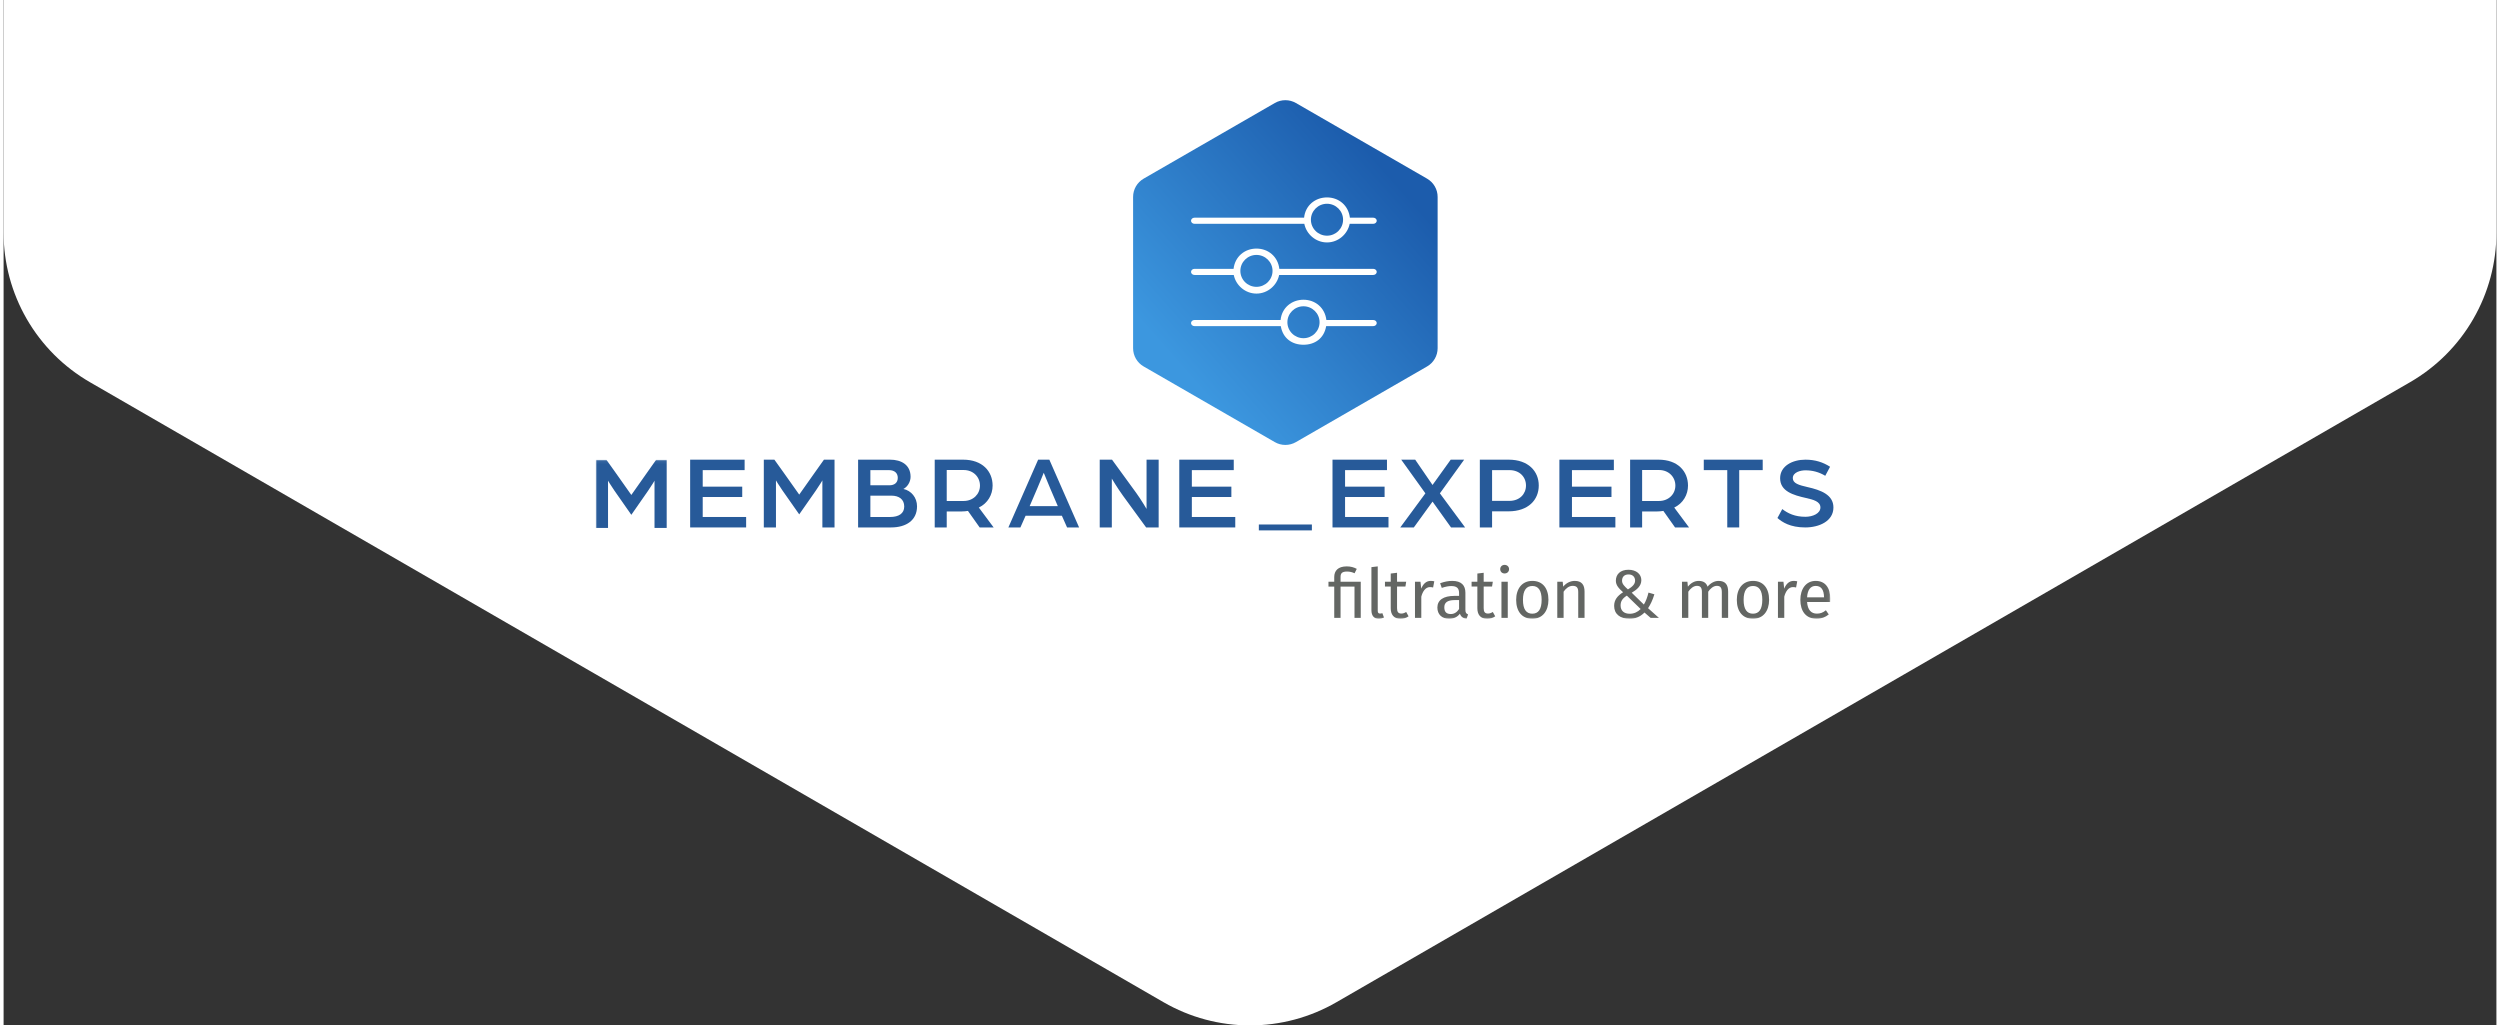 <svg xmlns="http://www.w3.org/2000/svg" width="846" height="347" xmlns:xlink="http://www.w3.org/1999/xlink" viewBox="0 0 846 348">
  <rect x="0" y="0" width="846" height="348" fill="#333333" stroke="none"/>
  <defs>
    <linearGradient id="mmb-logo+hg-a" x1="82.089%" x2="19.857%" y1="19.553%" y2="81.723%">
      <stop offset="0%" stop-color="#1C5CAC"/>
      <stop offset="100%" stop-color="#3C97DF"/>
    </linearGradient>
    <path id="mmb-logo+hg-b" d="M55.165,1.309 L99.287,26.616 C99.555,26.77 99.812,26.941 100.058,27.129 C100.304,27.316 100.537,27.519 100.757,27.737 C100.976,27.955 101.18,28.186 101.369,28.43 C101.557,28.675 101.729,28.93 101.884,29.197 C102.039,29.464 102.176,29.74 102.295,30.025 C102.414,30.309 102.513,30.6 102.593,30.898 C102.673,31.195 102.734,31.497 102.774,31.802 C102.815,32.108 102.835,32.415 102.835,32.722 L102.835,83.338 C102.835,83.646 102.815,83.953 102.774,84.258 C102.734,84.563 102.673,84.865 102.593,85.163 C102.513,85.46 102.414,85.751 102.295,86.036 C102.176,86.321 102.039,86.596 101.884,86.863 C101.729,87.13 101.557,87.385 101.369,87.63 C101.18,87.874 100.976,88.105 100.757,88.323 C100.537,88.541 100.304,88.744 100.058,88.931 C99.812,89.119 99.555,89.29 99.287,89.443 L55.165,114.751 C54.897,114.905 54.619,115.041 54.333,115.159 C54.046,115.277 53.753,115.376 53.454,115.456 C53.154,115.536 52.851,115.595 52.543,115.635 C52.236,115.676 51.927,115.696 51.617,115.696 C51.307,115.696 50.998,115.676 50.691,115.635 C50.383,115.595 50.08,115.536 49.78,115.456 C49.48,115.376 49.187,115.277 48.901,115.159 C48.614,115.041 48.337,114.905 48.068,114.751 L3.947,89.444 C3.678,89.29 3.421,89.119 3.175,88.931 C2.929,88.744 2.697,88.541 2.477,88.323 C2.258,88.105 2.054,87.874 1.865,87.63 C1.677,87.385 1.504,87.13 1.349,86.863 C1.194,86.596 1.058,86.32 0.939,86.036 C0.82,85.751 0.721,85.46 0.641,85.162 C0.56,84.865 0.5,84.563 0.46,84.258 C0.419,83.953 0.399,83.646 0.399,83.337 L0.399,32.722 C0.399,32.414 0.419,32.108 0.46,31.802 C0.5,31.496 0.56,31.195 0.641,30.897 C0.721,30.6 0.82,30.309 0.939,30.024 C1.058,29.739 1.194,29.464 1.349,29.197 C1.505,28.93 1.677,28.674 1.865,28.43 C2.054,28.186 2.258,27.955 2.477,27.737 C2.697,27.519 2.929,27.316 3.175,27.129 C3.421,26.941 3.678,26.77 3.947,26.617 L48.068,1.309 C48.337,1.155 48.614,1.019 48.901,0.901 C49.187,0.783 49.48,0.684 49.78,0.604 C50.08,0.524 50.383,0.465 50.691,0.425 C50.998,0.384 51.307,0.364 51.617,0.364 C51.927,0.364 52.236,0.384 52.543,0.425 C52.851,0.465 53.154,0.524 53.454,0.604 C53.753,0.684 54.046,0.783 54.333,0.901 C54.619,1.019 54.897,1.155 55.165,1.309"/>
    <polygon id="mmb-logo+hg-d" points=".025 .067 418.938 .067 418.938 53.975 .025 53.975"/>
  </defs>
  <g fill="none" fill-rule="evenodd">
    <path fill="#FFF" d="M846,0 L846,78.934 C846,81.496 845.838,84.049 845.501,86.588 C845.167,89.127 844.671,91.635 844.006,94.108 C843.341,96.585 842.522,99.003 841.544,101.37 C840.559,103.74 839.429,106.031 838.148,108.249 C836.87,110.468 835.451,112.593 833.891,114.626 C832.331,116.658 830.643,118.58 828.835,120.392 C827.024,122.204 825.102,123.889 823.07,125.446 C821.038,127.006 818.913,128.426 816.699,129.707 L452.308,340.146 C450.09,341.424 447.796,342.557 445.434,343.535 C443.064,344.517 440.643,345.337 438.174,346.002 C435.698,346.663 433.191,347.163 430.652,347.497 C428.114,347.831 425.562,348 423,348 C420.441,348 417.893,347.831 415.354,347.497 C412.813,347.163 410.306,346.663 407.833,346.002 C405.357,345.337 402.939,344.517 400.573,343.535 C398.207,342.557 395.913,341.424 393.695,340.146 L29.308,129.707 C27.09,128.426 24.965,127.006 22.933,125.446 C20.898,123.889 18.98,122.204 17.168,120.392 C15.357,118.58 13.672,116.658 12.116,114.626 C10.552,112.593 9.133,110.468 7.852,108.249 C6.571,106.031 5.441,103.736 4.463,101.37 C3.482,99.003 2.659,96.585 1.997,94.108 C1.336,91.635 0.837,89.127 0.503,86.588 C0.169,84.046 0,81.496 0,78.934 L0,0 L846,0 Z"/>
    <g transform="translate(200.085 33.368)">
      <path fill="url(#mmb-logo+hg-a)" d="M283.01,27.263 C283.281,27.42 283.54,27.593 283.788,27.783 C284.037,27.974 284.272,28.179 284.493,28.4 C284.714,28.621 284.92,28.856 285.11,29.104 C285.301,29.352 285.474,29.611 285.631,29.882 C285.787,30.152 285.925,30.432 286.045,30.721 C286.165,31.009 286.265,31.305 286.346,31.607 C286.427,31.909 286.488,32.215 286.529,32.524 C286.57,32.834 286.59,33.146 286.59,33.458 L286.59,84.805 C286.59,85.118 286.57,85.429 286.529,85.739 C286.488,86.049 286.427,86.354 286.346,86.656 C286.265,86.958 286.165,87.253 286.045,87.542 C285.925,87.831 285.787,88.111 285.63,88.381 C285.474,88.652 285.301,88.911 285.11,89.159 C284.92,89.407 284.714,89.642 284.493,89.863 C284.271,90.084 284.037,90.29 283.788,90.48 C283.54,90.67 283.281,90.843 283.01,90.999 L238.495,116.673 C238.224,116.829 237.944,116.968 237.655,117.087 C237.366,117.207 237.07,117.307 236.768,117.388 C236.466,117.469 236.159,117.529 235.849,117.57 C235.539,117.611 235.228,117.632 234.915,117.632 C234.602,117.632 234.291,117.611 233.981,117.57 C233.67,117.529 233.364,117.469 233.062,117.388 C232.759,117.307 232.464,117.207 232.175,117.087 C231.886,116.968 231.606,116.829 231.335,116.673 L186.82,90.999 C186.549,90.843 186.289,90.67 186.041,90.48 C185.792,90.29 185.558,90.084 185.337,89.863 C185.116,89.642 184.91,89.407 184.72,89.159 C184.529,88.911 184.355,88.652 184.199,88.381 C184.042,88.111 183.904,87.831 183.785,87.542 C183.665,87.253 183.564,86.958 183.484,86.656 C183.403,86.354 183.342,86.049 183.301,85.739 C183.26,85.429 183.24,85.118 183.24,84.805 L183.24,33.458 C183.24,33.146 183.26,32.834 183.301,32.524 C183.342,32.214 183.403,31.909 183.484,31.607 C183.564,31.305 183.665,31.009 183.785,30.721 C183.904,30.432 184.042,30.152 184.199,29.881 C184.355,29.611 184.529,29.352 184.72,29.104 C184.91,28.855 185.116,28.621 185.337,28.4 C185.558,28.179 185.793,27.974 186.041,27.783 C186.289,27.593 186.549,27.42 186.82,27.263 L231.335,1.59 C231.606,1.433 231.886,1.296 232.175,1.176 C232.464,1.056 232.759,0.956 233.062,0.875 C233.364,0.794 233.67,0.733 233.981,0.693 C234.291,0.652 234.602,0.632 234.915,0.632 C235.228,0.632 235.539,0.652 235.849,0.693 C236.159,0.733 236.466,0.794 236.768,0.875 C237.07,0.956 237.366,1.056 237.655,1.176 C237.944,1.296 238.224,1.433 238.495,1.59 L283.01,27.263 Z"/>
      <g transform="translate(182.915 .632)">
        <mask id="mmb-logo+hg-c" fill="#fff">
          <use xlink:href="#mmb-logo+hg-b"/>
        </mask>
        <path d="M55.165,1.309 L99.287,26.616 C99.555,26.77 99.812,26.941 100.058,27.129 C100.304,27.316 100.537,27.519 100.757,27.737 C100.976,27.955 101.18,28.186 101.369,28.43 C101.557,28.675 101.729,28.93 101.884,29.197 C102.039,29.464 102.176,29.74 102.295,30.025 C102.414,30.309 102.513,30.6 102.593,30.898 C102.673,31.195 102.734,31.497 102.774,31.802 C102.815,32.108 102.835,32.415 102.835,32.722 L102.835,83.338 C102.835,83.646 102.815,83.953 102.774,84.258 C102.734,84.563 102.673,84.865 102.593,85.163 C102.513,85.46 102.414,85.751 102.295,86.036 C102.176,86.321 102.039,86.596 101.884,86.863 C101.729,87.13 101.557,87.385 101.369,87.63 C101.18,87.874 100.976,88.105 100.757,88.323 C100.537,88.541 100.304,88.744 100.058,88.931 C99.812,89.119 99.555,89.29 99.287,89.443 L55.165,114.751 C54.897,114.905 54.619,115.041 54.333,115.159 C54.046,115.277 53.753,115.376 53.454,115.456 C53.154,115.536 52.851,115.595 52.543,115.635 C52.236,115.676 51.927,115.696 51.617,115.696 C51.307,115.696 50.998,115.676 50.691,115.635 C50.383,115.595 50.08,115.536 49.78,115.456 C49.48,115.376 49.187,115.277 48.901,115.159 C48.614,115.041 48.337,114.905 48.068,114.751 L3.947,89.444 C3.678,89.29 3.421,89.119 3.175,88.931 C2.929,88.744 2.697,88.541 2.477,88.323 C2.258,88.105 2.054,87.874 1.865,87.63 C1.677,87.385 1.504,87.13 1.349,86.863 C1.194,86.596 1.058,86.32 0.939,86.036 C0.82,85.751 0.721,85.46 0.641,85.162 C0.56,84.865 0.5,84.563 0.46,84.258 C0.419,83.953 0.399,83.646 0.399,83.337 L0.399,32.722 C0.399,32.414 0.419,32.108 0.46,31.802 C0.5,31.496 0.56,31.195 0.641,30.897 C0.721,30.6 0.82,30.309 0.939,30.024 C1.058,29.739 1.194,29.464 1.349,29.197 C1.505,28.93 1.677,28.674 1.865,28.43 C2.054,28.186 2.258,27.955 2.477,27.737 C2.697,27.519 2.929,27.316 3.175,27.129 C3.421,26.941 3.678,26.77 3.947,26.617 L48.068,1.309 C48.337,1.155 48.614,1.019 48.901,0.901 C49.187,0.783 49.48,0.684 49.78,0.604 C50.08,0.524 50.383,0.465 50.691,0.425 C50.998,0.384 51.307,0.364 51.617,0.364 C51.927,0.364 52.236,0.384 52.543,0.425 C52.851,0.465 53.154,0.524 53.454,0.604 C53.753,0.684 54.046,0.783 54.333,0.901 C54.619,1.019 54.897,1.155 55.165,1.309" mask="url(#mmb-logo+hg-c)"/>
      </g>
      <path fill="#FFFFFE" d="M204.105,42.59 L241.345,42.59 C242.044,46.062 245.194,48.91 249.045,48.91 C252.894,48.91 256.044,46.062 256.744,42.59 L264.724,42.59 C265.354,42.59 265.915,42.173 265.915,41.548 C265.915,40.923 265.354,40.507 264.724,40.507 L256.815,40.507 C256.325,36.34 253.034,33.632 249.045,33.632 C245.054,33.632 241.695,36.34 241.274,40.507 L204.105,40.507 C203.474,40.507 202.915,40.923 202.915,41.548 C202.915,42.173 203.474,42.59 204.105,42.59 Z M249.045,35.784 C252.054,35.784 254.504,38.215 254.504,41.201 C254.504,44.187 252.054,46.618 249.045,46.618 C246.034,46.618 243.584,44.187 243.584,41.201 C243.584,38.215 246.034,35.784 249.045,35.784 Z M264.724,57.868 L232.874,57.868 C232.385,53.701 229.094,50.993 225.104,50.993 C221.114,50.993 217.824,53.701 217.334,57.868 L204.105,57.868 C203.474,57.868 202.915,58.285 202.915,58.91 C202.915,59.535 203.474,59.951 204.105,59.951 L217.404,59.951 C218.105,63.424 221.254,66.271 225.104,66.271 C228.955,66.271 232.105,63.424 232.804,59.951 L264.724,59.951 C265.354,59.951 265.915,59.535 265.915,58.91 C265.915,58.285 265.354,57.868 264.724,57.868 Z M225.104,63.979 C222.094,63.979 219.644,61.549 219.644,58.562 C219.644,55.576 222.094,53.146 225.104,53.146 C228.114,53.146 230.564,55.576 230.564,58.562 C230.564,61.549 228.114,63.979 225.104,63.979 Z M264.724,75.229 L248.835,75.229 C248.344,71.062 245.054,68.354 241.064,68.354 C237.074,68.354 233.715,71.062 233.294,75.229 L204.105,75.229 C203.474,75.229 202.915,75.646 202.915,76.271 C202.915,76.896 203.474,77.312 204.105,77.312 L233.365,77.312 C234.065,81.479 237.214,83.632 241.064,83.632 C244.914,83.632 248.064,81.479 248.764,77.312 L264.724,77.312 C265.354,77.312 265.915,76.896 265.915,76.271 C265.915,75.646 265.354,75.229 264.724,75.229 Z M241.064,81.409 C238.054,81.409 235.604,78.979 235.604,75.993 C235.604,73.007 238.054,70.576 241.064,70.576 C244.074,70.576 246.524,73.007 246.524,75.993 C246.524,78.979 244.074,81.409 241.064,81.409 L241.064,81.409 Z"/>
      <g transform="translate(.915 122.632)">
        <mask id="mmb-logo+hg-e" fill="#fff">
          <use xlink:href="#mmb-logo+hg-d"/>
        </mask>
        <path fill="#636663" d="M257.464 53.72L257.464 43.078 252.733 43.078 252.733 53.72 250.589 53.72 250.589 43.078 248.631 43.078 248.631 41.421 250.589 41.421 250.589 39.811C250.589 37.734 251.847 36.217 254.831 36.217 256.229 36.217 257.255 36.544 258.234 37.057L257.488 38.551C256.719 38.177 255.856 37.967 254.924 37.967 253.176 37.967 252.733 38.621 252.733 39.788L252.733 41.421 259.585 41.421 259.585 53.72 257.464 53.72M267.471 53.58C266.935 53.837 266.352 54 265.723 54 264.255 54 263.206 53.16 263.206 51.059L263.206 36.474 265.351 36.217 265.351 51.246C265.351 51.947 265.583 52.227 266.119 52.227 266.423 52.227 266.679 52.18 266.912 52.087L267.471 53.58M275.819 53.16C275.074 53.72 274.095 54 273.069 54 270.785 54 269.76 52.553 269.76 50.429L269.76 43.055 267.802 43.055 267.802 41.421 269.76 41.421 269.76 38.644 271.904 38.387 271.904 41.421 275.003 41.421 274.747 43.055 271.904 43.055 271.904 50.407C271.904 51.643 272.3 52.227 273.372 52.227 273.908 52.227 274.398 52.063 275.003 51.69L275.819 53.16M277.99 53.72L277.99 41.421 279.855 41.421 280.111 43.779C280.81 42.051 281.883 41.141 283.328 41.141 283.724 41.141 284.167 41.188 284.54 41.281L284.143 43.382C283.77 43.288 283.514 43.242 283.071 43.242 281.533 43.242 280.554 44.805 280.135 46.509L280.135 53.72 277.99 53.72M292.955 50.686L292.955 47.653 291.487 47.653C288.853 47.653 287.944 48.61 287.944 50.103 287.944 51.62 288.62 52.39 290.158 52.39 291.324 52.39 292.256 51.76 292.955 50.686zM295.1 50.943C295.1 51.923 295.379 52.273 296.008 52.506L295.496 54C294.4 53.86 293.608 53.37 293.235 52.273 292.373 53.44 291.067 54 289.575 54 287.105 54 285.59 52.483 285.59 50.196 285.59 47.653 287.641 46.229 291.371 46.229L292.955 46.229 292.955 45.272C292.955 43.545 292.093 42.892 290.298 42.892 289.483 42.892 288.34 43.078 287.082 43.522L286.522 41.935C288.037 41.375 289.412 41.141 290.625 41.141 293.748 41.141 295.1 42.658 295.1 45.155L295.1 50.943 295.1 50.943zM305.22 53.16C304.474 53.72 303.495 54 302.47 54 300.186 54 299.16 52.553 299.16 50.429L299.16 43.055 297.202 43.055 297.202 41.421 299.16 41.421 299.16 38.644 301.305 38.387 301.305 41.421 304.404 41.421 304.148 43.055 301.305 43.055 301.305 50.407C301.305 51.643 301.701 52.227 302.773 52.227 303.309 52.227 303.798 52.063 304.404 51.69L305.22 53.16M307.335 53.72L309.479 53.72 309.479 41.421 307.335 41.421 307.335 53.72zM308.407 38.621C307.522 38.621 306.915 37.991 306.915 37.151 306.915 36.334 307.522 35.704 308.407 35.704 309.293 35.704 309.922 36.334 309.922 37.151 309.922 37.991 309.293 38.621 308.407 38.621L308.407 38.621zM317.828 42.868C315.777 42.868 314.635 44.362 314.635 47.582 314.635 50.78 315.753 52.273 317.804 52.273 319.855 52.273 320.974 50.78 320.974 47.559 320.974 44.362 319.855 42.868 317.828 42.868zM317.828 41.141C321.324 41.141 323.282 43.662 323.282 47.559 323.282 51.363 321.277 54 317.804 54 314.308 54 312.327 51.48 312.327 47.582 312.327 43.779 314.331 41.141 317.828 41.141L317.828 41.141zM328.429 53.72L326.284 53.72 326.284 41.421 328.126 41.421 328.289 43.102C329.291 41.842 330.759 41.141 332.204 41.141 334.582 41.141 335.537 42.495 335.537 44.782L335.537 53.72 333.393 53.72 333.393 44.922C333.393 43.452 332.88 42.822 331.482 42.822 330.153 42.822 329.081 43.848 328.429 44.805L328.429 53.72M350.266 44.035C351.734 43.148 352.69 42.261 352.69 41.071 352.69 39.764 351.827 38.948 350.475 38.948 349.007 38.948 348.261 39.811 348.261 41.095 348.261 42.168 349.077 42.985 350.266 44.035zM354.578 50.686L349.893 46.136C348.331 47.139 347.772 48.096 347.772 49.496 347.772 51.223 348.891 52.297 350.895 52.297 352.294 52.297 353.575 51.713 354.578 50.686zM359.239 45.692C358.633 47.676 357.887 49.216 357.095 50.407L360.801 53.72 357.981 53.72 355.883 51.877C354.321 53.44 352.573 54 350.895 54 347.492 54 345.581 52.32 345.581 49.636 345.581 47.629 346.63 46.252 348.611 44.992 347.119 43.638 346.164 42.611 346.164 41.071 346.164 38.948 347.632 37.361 350.452 37.361 353.063 37.361 354.81 38.831 354.81 40.885 354.81 42.892 353.272 44.129 351.548 45.155L355.673 49.169C356.349 48.049 356.862 46.673 357.234 45.109L359.239 45.692 359.239 45.692zM368.606 53.72L368.606 41.421 370.447 41.421 370.61 43.102C371.59 41.842 372.895 41.141 374.247 41.141 375.925 41.141 376.881 41.842 377.277 43.102 378.255 41.911 379.631 41.141 381.006 41.141 383.36 41.141 384.269 42.495 384.269 44.782L384.269 53.72 382.124 53.72 382.124 45.062C382.124 43.475 381.682 42.822 380.423 42.822 379.258 42.822 378.162 43.801 377.509 44.805L377.509 53.72 375.365 53.72 375.365 44.899C375.365 43.428 374.876 42.822 373.664 42.822 372.498 42.822 371.403 43.801 370.75 44.805L370.75 53.72 368.606 53.72M392.716 42.868C390.665 42.868 389.523 44.362 389.523 47.582 389.523 50.78 390.642 52.273 392.693 52.273 394.744 52.273 395.862 50.78 395.862 47.559 395.862 44.362 394.744 42.868 392.716 42.868zM392.716 41.141C396.212 41.141 398.17 43.662 398.17 47.559 398.17 51.363 396.165 54 392.693 54 389.196 54 387.215 51.48 387.215 47.582 387.215 43.779 389.22 41.141 392.716 41.141L392.716 41.141zM401.173 53.72L401.173 41.421 403.038 41.421 403.294 43.779C403.993 42.051 405.066 41.141 406.511 41.141 406.907 41.141 407.35 41.188 407.722 41.281L407.326 43.382C406.954 43.288 406.697 43.242 406.254 43.242 404.716 43.242 403.737 44.805 403.317 46.509L403.317 53.72 401.173 53.72M411.058 46.719L416.818 46.719C416.768 44.175 415.884 42.845 413.972 42.845 412.294 42.845 411.222 44.082 411.058 46.719zM411.058 48.306C411.246 51.036 412.504 52.25 414.369 52.25 415.486 52.25 416.395 51.97 417.444 51.106L418.423 52.53C417.283 53.44 415.905 54 414.322 54 410.662 54 408.775 51.41 408.775 47.582 408.775 43.872 410.709 41.141 413.972 41.141 417.187 41.141 418.938 43.452 418.938 47.209 418.938 47.629 418.913 48.026 418.892 48.306L411.058 48.306 411.058 48.306z" mask="url(#mmb-logo+hg-e)"/>
        <path fill="#275A99" d="M0,0.067 L3.597,0.067 L6.802,4.56 C8.44,6.842 12.037,11.977 12.037,11.977 C12.037,11.977 15.634,6.878 17.237,4.596 L20.442,0.067 L24.039,0.067 L24.039,23.174 L19.907,23.174 L19.907,7.128 C19.907,7.128 19.196,8.412 17.7,10.586 L12.037,18.717 L6.303,10.515 C4.879,8.447 4.131,7.128 4.131,7.128 L4.131,23.174 L0,23.174 L0,0.067" mask="url(#mmb-logo+hg-e)"/>
      </g>
      <polyline fill="#275A99" points="32.915 122.632 51.4 122.632 51.4 126.181 37.178 126.181 37.178 131.789 50.591 131.789 50.591 135.303 37.178 135.303 37.178 142.082 51.915 142.082 51.915 145.632 32.915 145.632 32.915 122.632"/>
      <path fill="#275A99" d="M57.915 122.632L61.505 122.632 64.706 127.104C66.341 129.375 69.932 134.486 69.932 134.486 69.932 134.486 73.523 129.411 75.123 127.139L78.324 122.632 81.915 122.632 81.915 145.632 77.79 145.632 77.79 129.659C77.79 129.659 77.079 130.937 75.586 133.102L69.932 141.195 64.208 133.031C62.785 130.973 62.039 129.659 62.039 129.659L62.039 145.632 57.915 145.632 57.915 122.632M100.794 142.082C103.703 142.082 105.57 140.911 105.57 138.533 105.57 136.119 103.846 134.841 101.189 134.841L94.08 134.841 94.08 142.082 100.794 142.082zM100.543 131.327C102.338 131.327 103.379 130.369 103.379 128.807 103.379 127.246 102.374 126.181 100.363 126.181L94.08 126.181 94.08 131.327 100.543 131.327zM89.915 122.632L100.758 122.632C104.6 122.632 107.724 124.406 107.724 128.452 107.724 130.263 106.575 131.931 105.283 132.57 107.939 133.138 109.915 135.48 109.915 138.462 109.915 143.182 106.288 145.632 101.081 145.632L89.915 145.632 89.915 122.632 89.915 122.632zM125.721 136.652C128.99 136.652 131.275 134.309 131.275 131.434 131.275 128.488 128.99 126.145 125.756 126.145L119.992 126.145 119.992 136.652 125.721 136.652zM115.915 122.632L125.546 122.632C132.083 122.632 135.563 126.571 135.563 131.434 135.563 134.522 133.911 137.433 130.889 138.888L135.915 145.632 131.169 145.632 127.197 140.023C126.565 140.13 125.862 140.201 125.159 140.201L119.992 140.201 119.992 145.632 115.915 145.632 115.915 122.632 115.915 122.632zM157.687 138.391L155.128 132.428C154.159 130.156 152.914 127.068 152.914 127.068 152.914 127.068 151.704 130.121 150.701 132.428L148.142 138.391 157.687 138.391zM151.013 122.632L154.817 122.632 164.915 145.632 160.834 145.632 159.07 141.656 146.759 141.656 144.995 145.632 140.915 145.632 151.013 122.632 151.013 122.632zM171.915 122.632L176.091 122.632 184.304 133.919C185.932 136.155 187.808 139.349 187.808 139.349L187.808 122.632 191.915 122.632 191.915 145.632 187.667 145.632 179.844 134.912C177.861 132.18 176.021 129.056 176.021 129.056L176.021 145.632 171.915 145.632 171.915 122.632"/>
      <polyline fill="#275A99" points="198.915 122.632 217.4 122.632 217.4 126.181 203.178 126.181 203.178 131.789 216.591 131.789 216.591 135.303 203.178 135.303 203.178 142.082 217.915 142.082 217.915 145.632 198.915 145.632 198.915 122.632"/>
      <polygon fill="#275A99" points="225.915 146.632 243.915 146.632 243.915 144.632 225.915 144.632"/>
      <polyline fill="#275A99" points="250.915 122.632 269.4 122.632 269.4 126.181 255.178 126.181 255.178 131.789 268.591 131.789 268.591 135.303 255.178 135.303 255.178 142.082 269.915 142.082 269.915 145.632 250.915 145.632 250.915 122.632"/>
      <polyline fill="#275A99" points="282.436 134.06 274.235 122.632 278.978 122.632 284.861 131.221 291.03 122.632 295.593 122.632 287.357 134.06 295.915 145.632 291.137 145.632 284.861 136.865 278.514 145.632 273.915 145.632 282.436 134.06"/>
      <path fill="#275A99" d="M310.95,136.616 C314.427,136.616 316.578,134.273 316.578,131.399 C316.578,128.523 314.427,126.181 310.986,126.181 L305.072,126.181 L305.072,136.616 L310.95,136.616 Z M300.915,122.632 L310.699,122.632 C317.366,122.632 320.915,126.571 320.915,131.399 C320.915,136.261 317.366,140.165 310.664,140.165 L305.072,140.165 L305.072,145.632 L300.915,145.632 L300.915,122.632 L300.915,122.632 Z"/>
      <polyline fill="#275A99" points="327.915 122.632 346.4 122.632 346.4 126.181 332.178 126.181 332.178 131.789 345.591 131.789 345.591 135.303 332.178 135.303 332.178 142.082 346.915 142.082 346.915 145.632 327.915 145.632 327.915 122.632"/>
      <path fill="#275A99" d="M361.721,136.652 C364.99,136.652 367.275,134.309 367.275,131.434 C367.275,128.488 364.99,126.145 361.756,126.145 L355.992,126.145 L355.992,136.652 L361.721,136.652 Z M351.915,122.632 L361.546,122.632 C368.083,122.632 371.563,126.571 371.563,131.434 C371.563,134.522 369.911,137.433 366.889,138.888 L371.915,145.632 L367.169,145.632 L363.197,140.023 C362.565,140.13 361.862,140.201 361.159,140.201 L355.992,140.201 L355.992,145.632 L351.915,145.632 L351.915,122.632 L351.915,122.632 Z"/>
      <polyline fill="#275A99" points="384.887 126.181 376.915 126.181 376.915 122.632 396.915 122.632 396.915 126.181 388.942 126.181 388.942 145.632 384.887 145.632 384.887 126.181"/>
      <path fill="#275A99" d="M401.915,142.43 L403.556,139.4 C405.488,140.88 407.859,142.016 411.396,142.016 C413.948,142.016 416.501,140.88 416.501,138.849 C416.501,136.817 414.057,136.198 411.65,135.647 C407.312,134.682 402.826,133.374 402.826,128.933 C402.826,124.767 407.02,122.632 411.396,122.632 C414.786,122.632 417.41,123.527 419.78,125.042 L418.141,128.106 C416.026,126.832 413.838,126.247 411.396,126.247 C409.827,126.247 407.129,126.867 407.129,128.898 C407.129,130.688 409.244,131.274 412.088,131.928 C416.573,132.927 420.915,134.51 420.915,138.849 C420.915,143.532 416.026,145.632 411.359,145.632 C406.217,145.632 403.483,143.807 401.915,142.43"/>
    </g>
  </g>
</svg>
